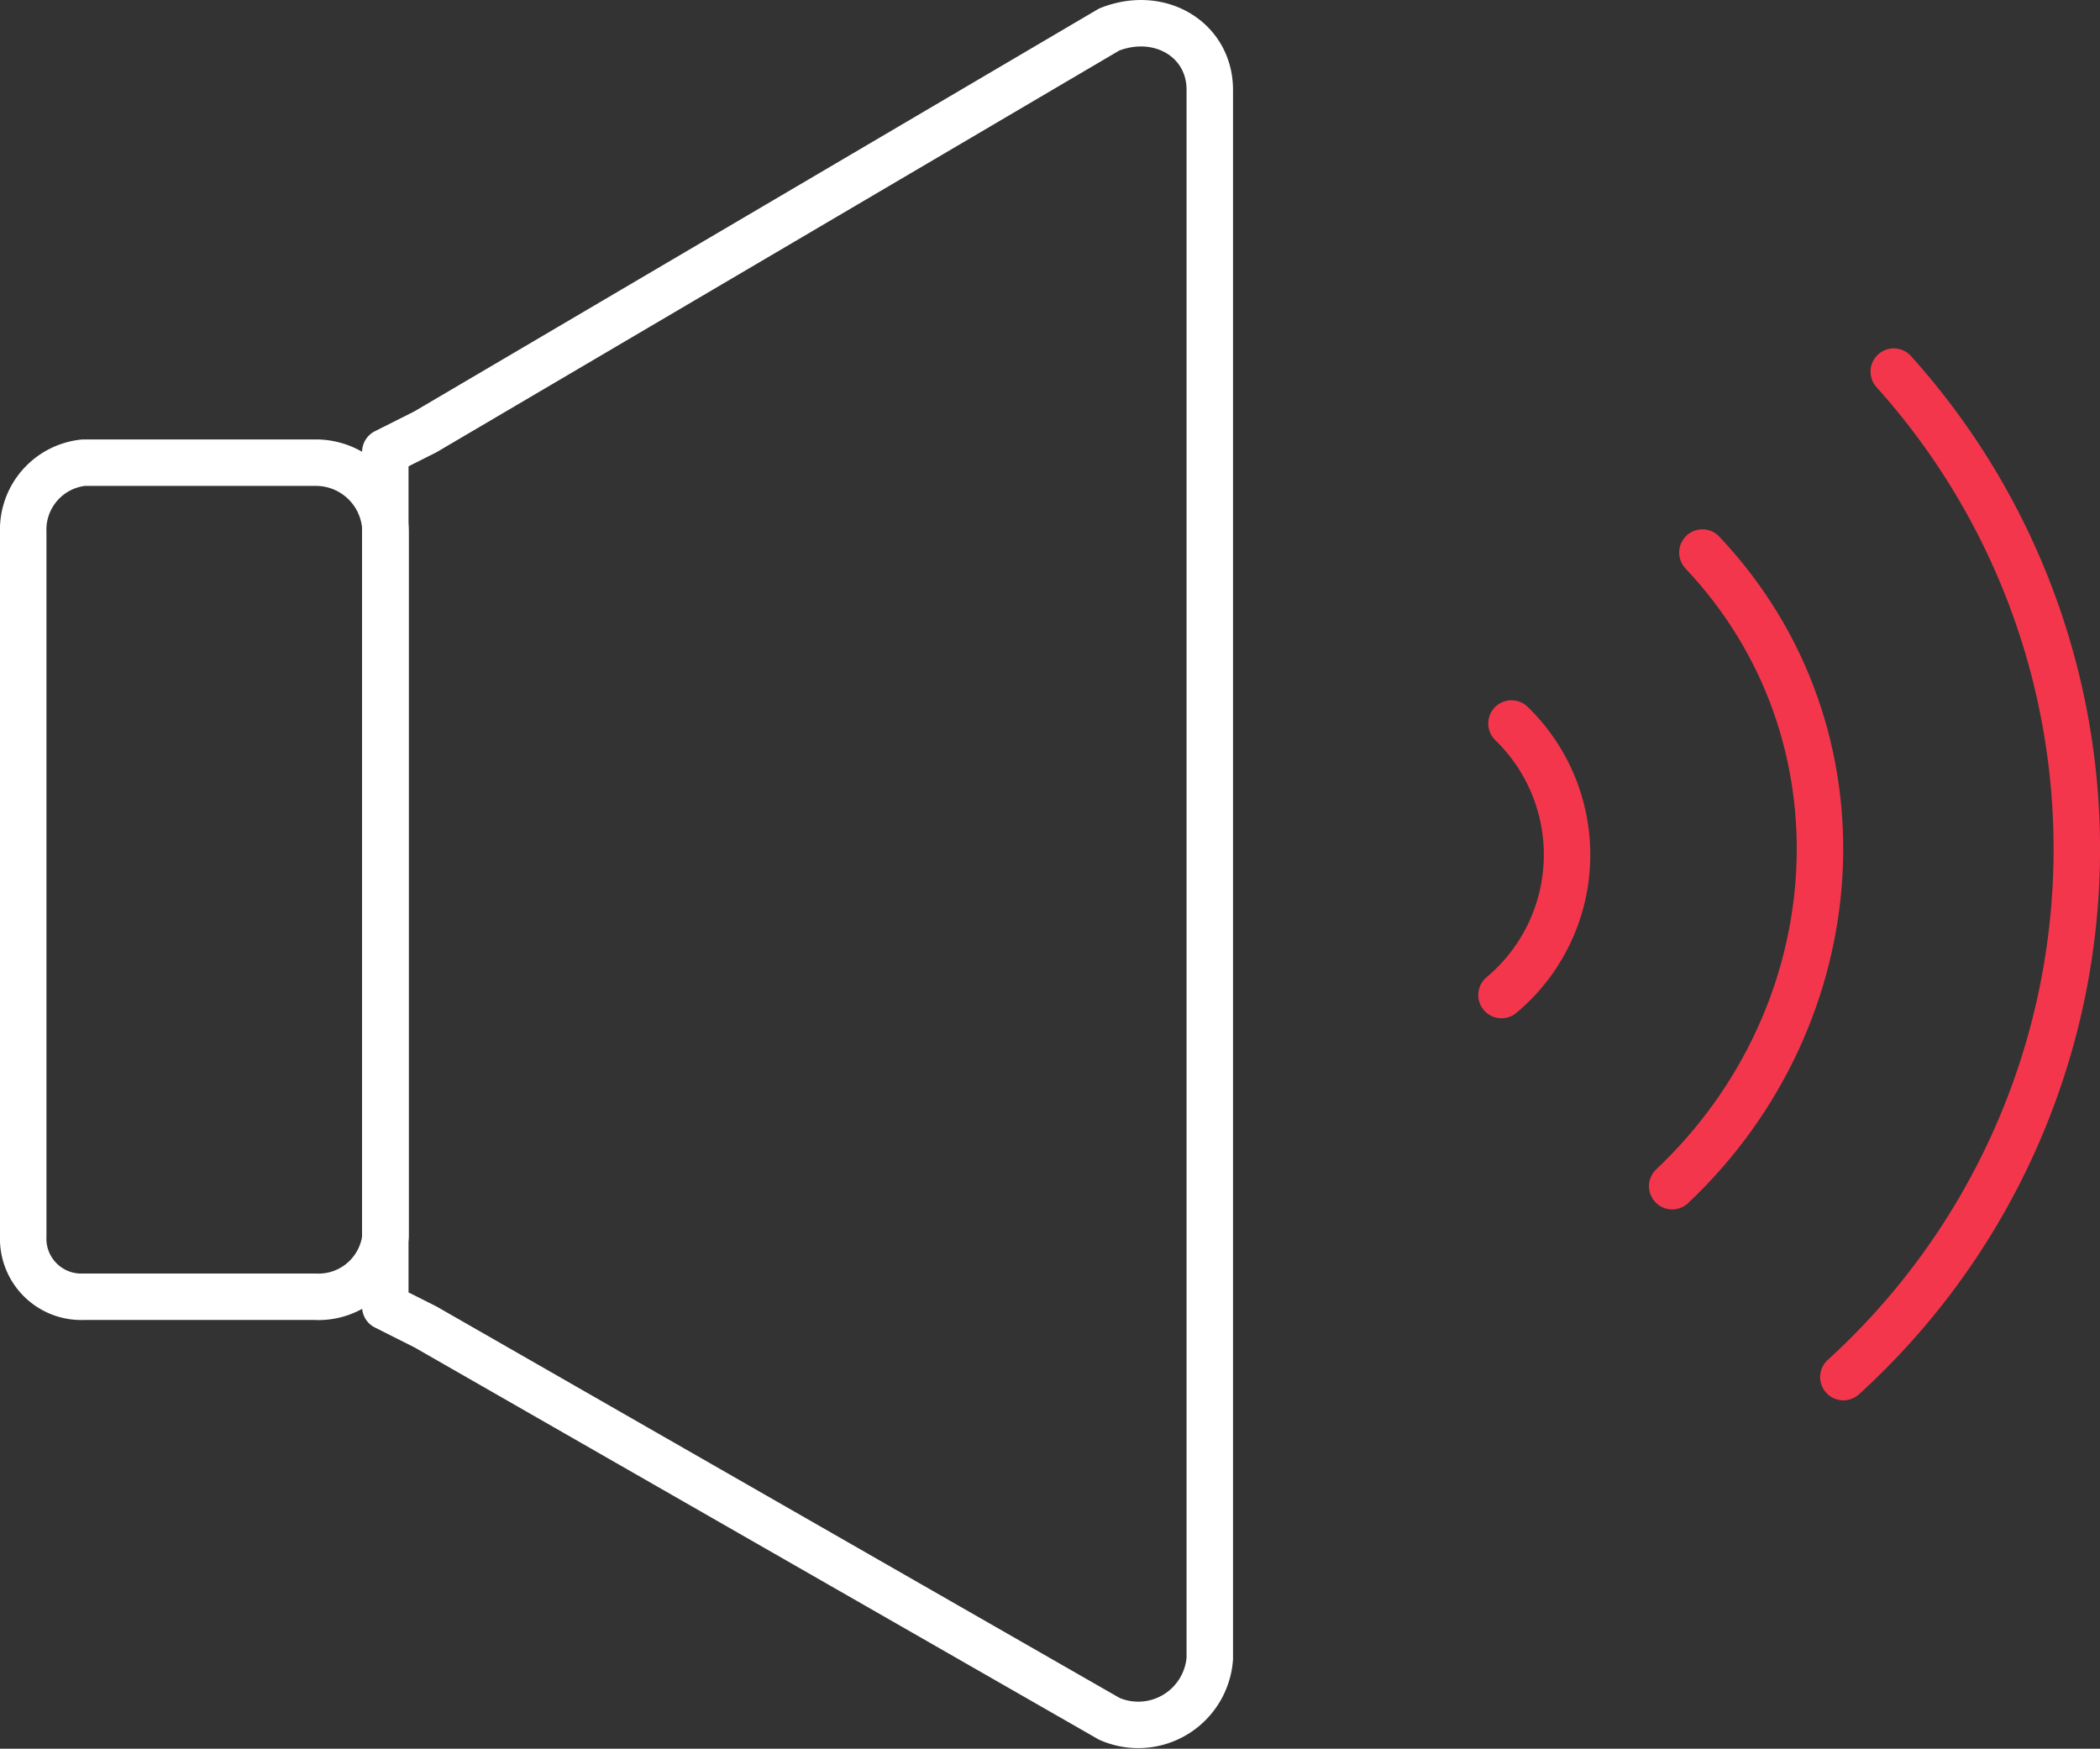 <?xml version="1.0" encoding="UTF-8"?>
<svg xmlns="http://www.w3.org/2000/svg" viewBox="0 0 90.42 75.29">
  <rect x="0" y="0" width="90.42" height="75.29" fill="#333333" stroke="none"/>
  <defs>
    <style>.cls-1,.cls-2{fill:none;stroke-linecap:round;stroke-linejoin:round;stroke-width:2px;}.cls-1{stroke:#fff;}.cls-2{stroke:#f4364c;}</style>
  </defs>
  <g id="Layer_2" data-name="Layer 2">
    <g id="Layer_1-2" data-name="Layer 1">
      <path class="cls-1" d="M13.56,55.83H3.6A2.5,2.5,0,0,1,1,53.23V22.92a2.9,2.9,0,0,1,2.6-3h10a3,3,0,0,1,3,3V53.23A2.9,2.9,0,0,1,13.56,55.83Z"></path>
      <path class="cls-1" d="M18.32,18.59l-1.73.87v36.8l1.73.87L47.76,74a3.09,3.09,0,0,0,4.33-2.59V3.87c0-2.17-2.16-3.46-4.33-2.6Z"></path>
      <path class="cls-2" d="M79.37,59.29A30.74,30.74,0,0,0,81.54,16"></path>
      <path class="cls-2" d="M72,51.07c7.8-7.36,8.66-19.49,1.3-27.28"></path>
      <path class="cls-2" d="M64.65,42.84a7.87,7.87,0,0,0,.43-11.69"></path>
    </g>
  </g>
</svg>
